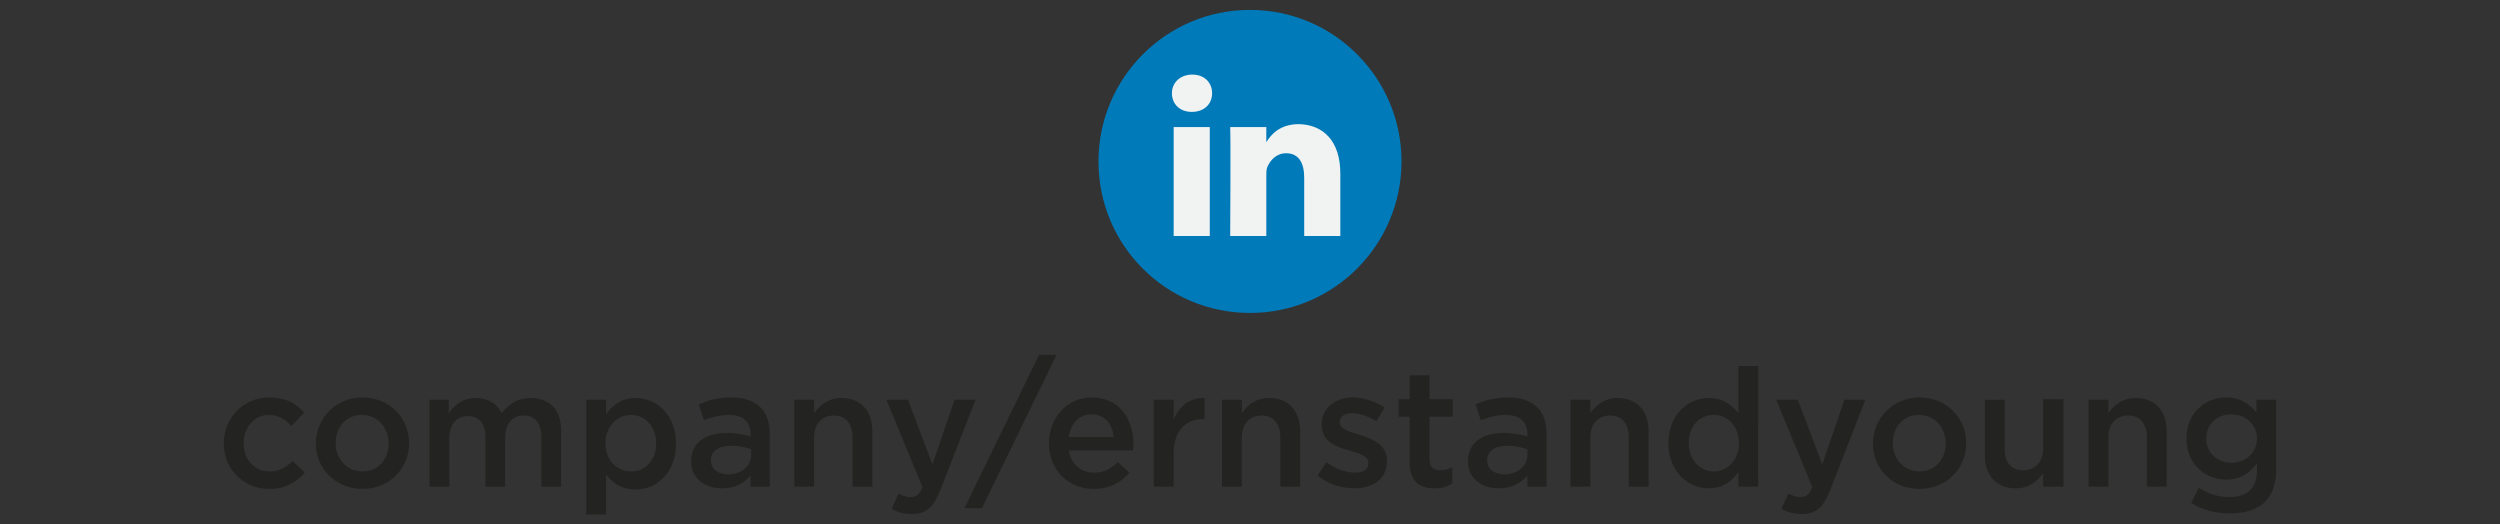 <?xml version="1.0" encoding="utf-8"?>
<!-- Generator: Adobe Illustrator 19.0.0, SVG Export Plug-In . SVG Version: 6.00 Build 0)  -->
<svg version="1.1" id="Layer_1" xmlns="http://www.w3.org/2000/svg" xmlns:xlink="http://www.w3.org/1999/xlink" x="0px" y="0px"
	 viewBox="-297 339.5 429 90" style="enable-background:new -297 339.5 429 90;" xml:space="preserve">
<rect x="-297" y="339.5" width="429" height="90" fill="#333333" stroke="none"/>
<style type="text/css">
	.st0{fill:#007AB9;}
	.st1{fill:#F1F2F2;}
	.st2{fill:#232322;}
</style>
<g>
	<g id="XMLID_772_">
		<path id="XMLID_784_" class="st0" d="M-56.5,367.2c0,14.3-11.6,26-26,26s-26-11.6-26-26c0-14.3,11.6-26,26-26
			S-56.5,352.9-56.5,367.2L-56.5,367.2z"/>
		<path id="XMLID_775_" class="st1" d="M-67,369.3V380h-6.2v-10c0-2.5-0.9-4.2-3.1-4.2c-1.7,0-2.7,1.2-3.2,2.3
			c-0.2,0.4-0.2,1-0.2,1.5V380h-6.2c0,0,0.1-16.9,0-18.7h6.2v2.6c0,0,0,0,0,0.1l0,0v-0.1c0.8-1.3,2.3-3.1,5.6-3.1
			C-70,360.9-67,363.6-67,369.3L-67,369.3z M-92.4,352.3c-2.1,0-3.5,1.4-3.5,3.2s1.3,3.2,3.4,3.2l0,0c2.2,0,3.5-1.4,3.5-3.2
			S-90.3,352.3-92.4,352.3L-92.4,352.3z M-95.6,380h6.2v-18.7h-6.2V380z"/>
	</g>
	<g id="XMLID_15_">
		<path id="XMLID_17_" class="st2" d="M-258.6,415.6L-258.6,415.6c0-4.3,3.3-7.9,7.8-7.9c2.8,0,4.6,1,6,2.6l-2.2,2.3
			c-1-1.1-2.2-1.9-3.9-1.9c-2.5,0-4.3,2.2-4.3,4.8v0.1c0,2.7,1.8,4.8,4.5,4.8c1.6,0,2.8-0.7,3.9-1.8l2.1,2c-1.5,1.6-3.2,2.8-6.1,2.8
			C-255.3,423.4-258.6,419.9-258.6,415.6z"/>
		<path id="XMLID_19_" class="st2" d="M-242.8,415.6L-242.8,415.6c0-4.3,3.4-7.9,8-7.9c4.6,0,8,3.5,8,7.8v0.1c0,4.3-3.4,7.8-8,7.8
			C-239.4,423.4-242.8,419.9-242.8,415.6z M-230.3,415.6L-230.3,415.6c0-2.7-1.9-4.9-4.6-4.9c-2.8,0-4.5,2.2-4.5,4.8v0.1
			c0,2.6,1.9,4.8,4.6,4.8C-232,420.4-230.3,418.2-230.3,415.6z"/>
		<path id="XMLID_22_" class="st2" d="M-223.4,408.1h3.4v2.3c1-1.3,2.3-2.6,4.6-2.6c2.2,0,3.7,1,4.5,2.6c1.2-1.6,2.8-2.6,5-2.6
			c3.3,0,5.2,2.1,5.2,5.7v9.5h-3.4v-8.5c0-2.4-1.1-3.7-3-3.7c-1.9,0-3.2,1.3-3.2,3.7v8.5h-3.4v-8.5c0-2.3-1.1-3.6-3-3.6
			c-1.9,0-3.2,1.4-3.2,3.7v8.4h-3.4v-14.9H-223.4z"/>
		<path id="XMLID_24_" class="st2" d="M-196.4,408.1h3.4v2.5c1.1-1.6,2.7-2.8,5.1-2.8c3.5,0,6.9,2.8,6.9,7.8v0.1
			c0,5-3.4,7.8-6.9,7.8c-2.5,0-4.1-1.2-5.1-2.6v6.9h-3.4V408.1z M-184.4,415.6L-184.4,415.6c0-3-2-4.9-4.3-4.9s-4.4,1.9-4.4,4.8v0.1
			c0,2.9,2,4.8,4.4,4.8S-184.4,418.5-184.4,415.6z"/>
		<path id="XMLID_27_" class="st2" d="M-178.4,418.7L-178.4,418.7c0-3.3,2.5-4.9,6.2-4.9c1.7,0,2.9,0.3,4,0.6V414
			c0-2.1-1.3-3.3-3.7-3.3c-1.7,0-2.9,0.4-4.3,0.9l-0.9-2.7c1.6-0.7,3.3-1.2,5.6-1.2c2.2,0,3.9,0.6,5,1.7s1.6,2.7,1.6,4.6v9h-3.3
			v-1.9c-1,1.2-2.6,2.2-4.9,2.2C-175.9,423.3-178.4,421.7-178.4,418.7z M-168.1,417.6v-1c-0.9-0.3-2-0.6-3.4-0.6
			c-2.2,0-3.5,0.9-3.5,2.5v0.1c0,1.4,1.3,2.3,2.9,2.3C-169.8,420.9-168.1,419.5-168.1,417.6z"/>
		<path id="XMLID_30_" class="st2" d="M-160.7,408.1h3.4v2.3c1-1.4,2.4-2.6,4.7-2.6c3.4,0,5.3,2.3,5.3,5.7v9.5h-3.4v-8.5
			c0-2.3-1.2-3.7-3.2-3.7s-3.4,1.4-3.4,3.7v8.5h-3.4V408.1z"/>
		<path id="XMLID_32_" class="st2" d="M-133.2,408.1h3.6l-6,15.4c-1.2,3.1-2.5,4.2-4.9,4.2c-1.4,0-2.5-0.3-3.5-0.9l1.2-2.6
			c0.6,0.3,1.3,0.6,2,0.6c1,0,1.6-0.4,2.1-1.7l-6.2-15h3.7l4.2,11.1L-133.2,408.1z"/>
		<path id="XMLID_34_" class="st2" d="M-118.7,400.4h3l-12.8,26.3h-3L-118.7,400.4z"/>
		<path id="XMLID_36_" class="st2" d="M-117,415.6L-117,415.6c0-4.3,3-7.9,7.3-7.9c4.8,0,7.2,3.7,7.2,8.1c0,0.3,0,0.6-0.1,1h-11
			c0.4,2.4,2.1,3.8,4.3,3.8c1.7,0,2.9-0.6,4.1-1.8l2,1.8c-1.4,1.7-3.4,2.8-6.1,2.8C-113.6,423.4-117,420.2-117,415.6z M-105.9,414.5
			c-0.2-2.2-1.5-3.9-3.8-3.9c-2.1,0-3.6,1.6-3.9,3.9H-105.9z"/>
		<path id="XMLID_39_" class="st2" d="M-99,408.1h3.4v3.4c0.9-2.2,2.7-3.8,5.3-3.7v3.6h-0.2c-3,0-5.1,2-5.1,5.9v5.7H-99V408.1z"/>
		<path id="XMLID_41_" class="st2" d="M-87.3,408.1h3.4v2.3c1-1.4,2.4-2.6,4.7-2.6c3.4,0,5.3,2.3,5.3,5.7v9.5h-3.4v-8.5
			c0-2.3-1.2-3.7-3.2-3.7s-3.4,1.4-3.4,3.7v8.5h-3.4L-87.3,408.1L-87.3,408.1z"/>
		<path id="XMLID_43_" class="st2" d="M-70.9,421.1l1.5-2.3c1.6,1.2,3.4,1.8,4.9,1.8c1.5,0,2.3-0.6,2.3-1.6v-0.1
			c0-1.2-1.6-1.6-3.3-2.1c-2.2-0.6-4.7-1.5-4.7-4.4v-0.1c0-2.8,2.4-4.6,5.3-4.6c1.9,0,3.9,0.7,5.5,1.7l-1.4,2.4
			c-1.4-0.9-3-1.4-4.2-1.4c-1.3,0-2.1,0.6-2.1,1.5v0.1c0,1.1,1.6,1.6,3.4,2.1c2.2,0.7,4.7,1.7,4.7,4.4v0.1c0,3.1-2.4,4.7-5.6,4.7
			C-66.7,423.3-69.1,422.6-70.9,421.1z"/>
		<path id="XMLID_45_" class="st2" d="M-55.1,418.9V411H-57v-3h1.9v-4.1h3.4v4.1h4v3h-4v7.3c0,1.3,0.7,1.9,1.8,1.9
			c0.8,0,1.4-0.2,2.1-0.5v2.8c-0.9,0.5-1.8,0.8-3.1,0.8C-53.3,423.3-55.1,422.2-55.1,418.9z"/>
		<path id="XMLID_47_" class="st2" d="M-45.1,418.7L-45.1,418.7c0-3.3,2.5-4.9,6.2-4.9c1.7,0,2.9,0.3,4,0.6V414
			c0-2.1-1.3-3.3-3.7-3.3c-1.7,0-2.9,0.4-4.3,0.9l-0.9-2.7c1.6-0.7,3.3-1.2,5.6-1.2c2.2,0,3.9,0.6,5,1.7s1.6,2.7,1.6,4.6v9h-3.3
			v-1.9c-1,1.2-2.6,2.2-4.9,2.2C-42.6,423.3-45.1,421.7-45.1,418.7z M-34.9,417.6v-1c-0.9-0.3-2-0.6-3.4-0.6c-2.2,0-3.5,0.9-3.5,2.5
			v0.1c0,1.4,1.3,2.3,2.9,2.3C-36.6,420.9-34.9,419.5-34.9,417.6z"/>
		<path id="XMLID_50_" class="st2" d="M-27.5,408.1h3.4v2.3c1-1.4,2.4-2.6,4.7-2.6c3.4,0,5.3,2.3,5.3,5.7v9.5h-3.4v-8.5
			c0-2.3-1.2-3.7-3.2-3.7s-3.4,1.4-3.4,3.7v8.5h-3.4V408.1z"/>
		<path id="XMLID_52_" class="st2" d="M-10.7,415.6L-10.7,415.6c0-5,3.4-7.8,6.9-7.8c2.5,0,4,1.2,5.1,2.6v-8.1h3.4V423H1.3v-2.5
			c-1.1,1.6-2.7,2.8-5.1,2.8C-7.2,423.3-10.7,420.5-10.7,415.6z M1.4,415.6L1.4,415.6c0-3-2-4.9-4.3-4.9c-2.4,0-4.3,1.8-4.3,4.8v0.1
			c0,2.9,2,4.8,4.3,4.8S1.4,418.4,1.4,415.6z"/>
		<path id="XMLID_55_" class="st2" d="M19.5,408.1h3.6l-6,15.4c-1.2,3.1-2.5,4.2-4.9,4.2c-1.4,0-2.5-0.3-3.5-0.9l1.2-2.6
			c0.6,0.3,1.3,0.6,2,0.6c1,0,1.6-0.4,2.1-1.7l-6.2-15h3.7l4.2,11.1L19.5,408.1z"/>
		<path id="XMLID_57_" class="st2" d="M24.4,415.6L24.4,415.6c0-4.3,3.4-7.9,8-7.9s8,3.5,8,7.8v0.1c0,4.3-3.4,7.8-8,7.8
			C27.7,423.4,24.4,419.9,24.4,415.6z M36.9,415.6L36.9,415.6c0-2.7-1.9-4.9-4.6-4.9c-2.8,0-4.5,2.2-4.5,4.8v0.1
			c0,2.6,1.9,4.8,4.6,4.8C35.1,420.4,36.9,418.2,36.9,415.6z"/>
		<path id="XMLID_60_" class="st2" d="M43.6,417.6v-9.5H47v8.5c0,2.3,1.2,3.6,3.2,3.6s3.4-1.4,3.4-3.7V408h3.5v15h-3.5v-2.3
			c-1,1.4-2.4,2.6-4.7,2.6C45.6,423.3,43.6,421.1,43.6,417.6z"/>
		<path id="XMLID_62_" class="st2" d="M61.4,408.1h3.4v2.3c1-1.4,2.4-2.6,4.7-2.6c3.4,0,5.3,2.3,5.3,5.7v9.5h-3.4v-8.5
			c0-2.3-1.2-3.7-3.2-3.7s-3.4,1.4-3.4,3.7v8.5h-3.4V408.1z"/>
		<path id="XMLID_64_" class="st2" d="M79,425.8l1.3-2.6c1.6,1,3.3,1.6,5.3,1.6c3.1,0,4.7-1.6,4.7-4.6V419c-1.2,1.6-2.8,2.8-5.3,2.8
			c-3.5,0-6.8-2.6-6.8-7v-0.1c0-4.4,3.3-7,6.8-7c2.5,0,4.1,1.2,5.2,2.6v-2.2h3.4V420c0,2.5-0.7,4.4-1.9,5.6c-1.4,1.4-3.5,2-6.2,2
			C83.2,427.6,80.9,427,79,425.8z M90.3,414.8L90.3,414.8c0-2.5-2-4.2-4.4-4.2s-4.3,1.6-4.3,4.1v0.1c0,2.4,1.9,4.1,4.3,4.1
			S90.3,417.2,90.3,414.8z"/>
	</g>
</g>
</svg>
